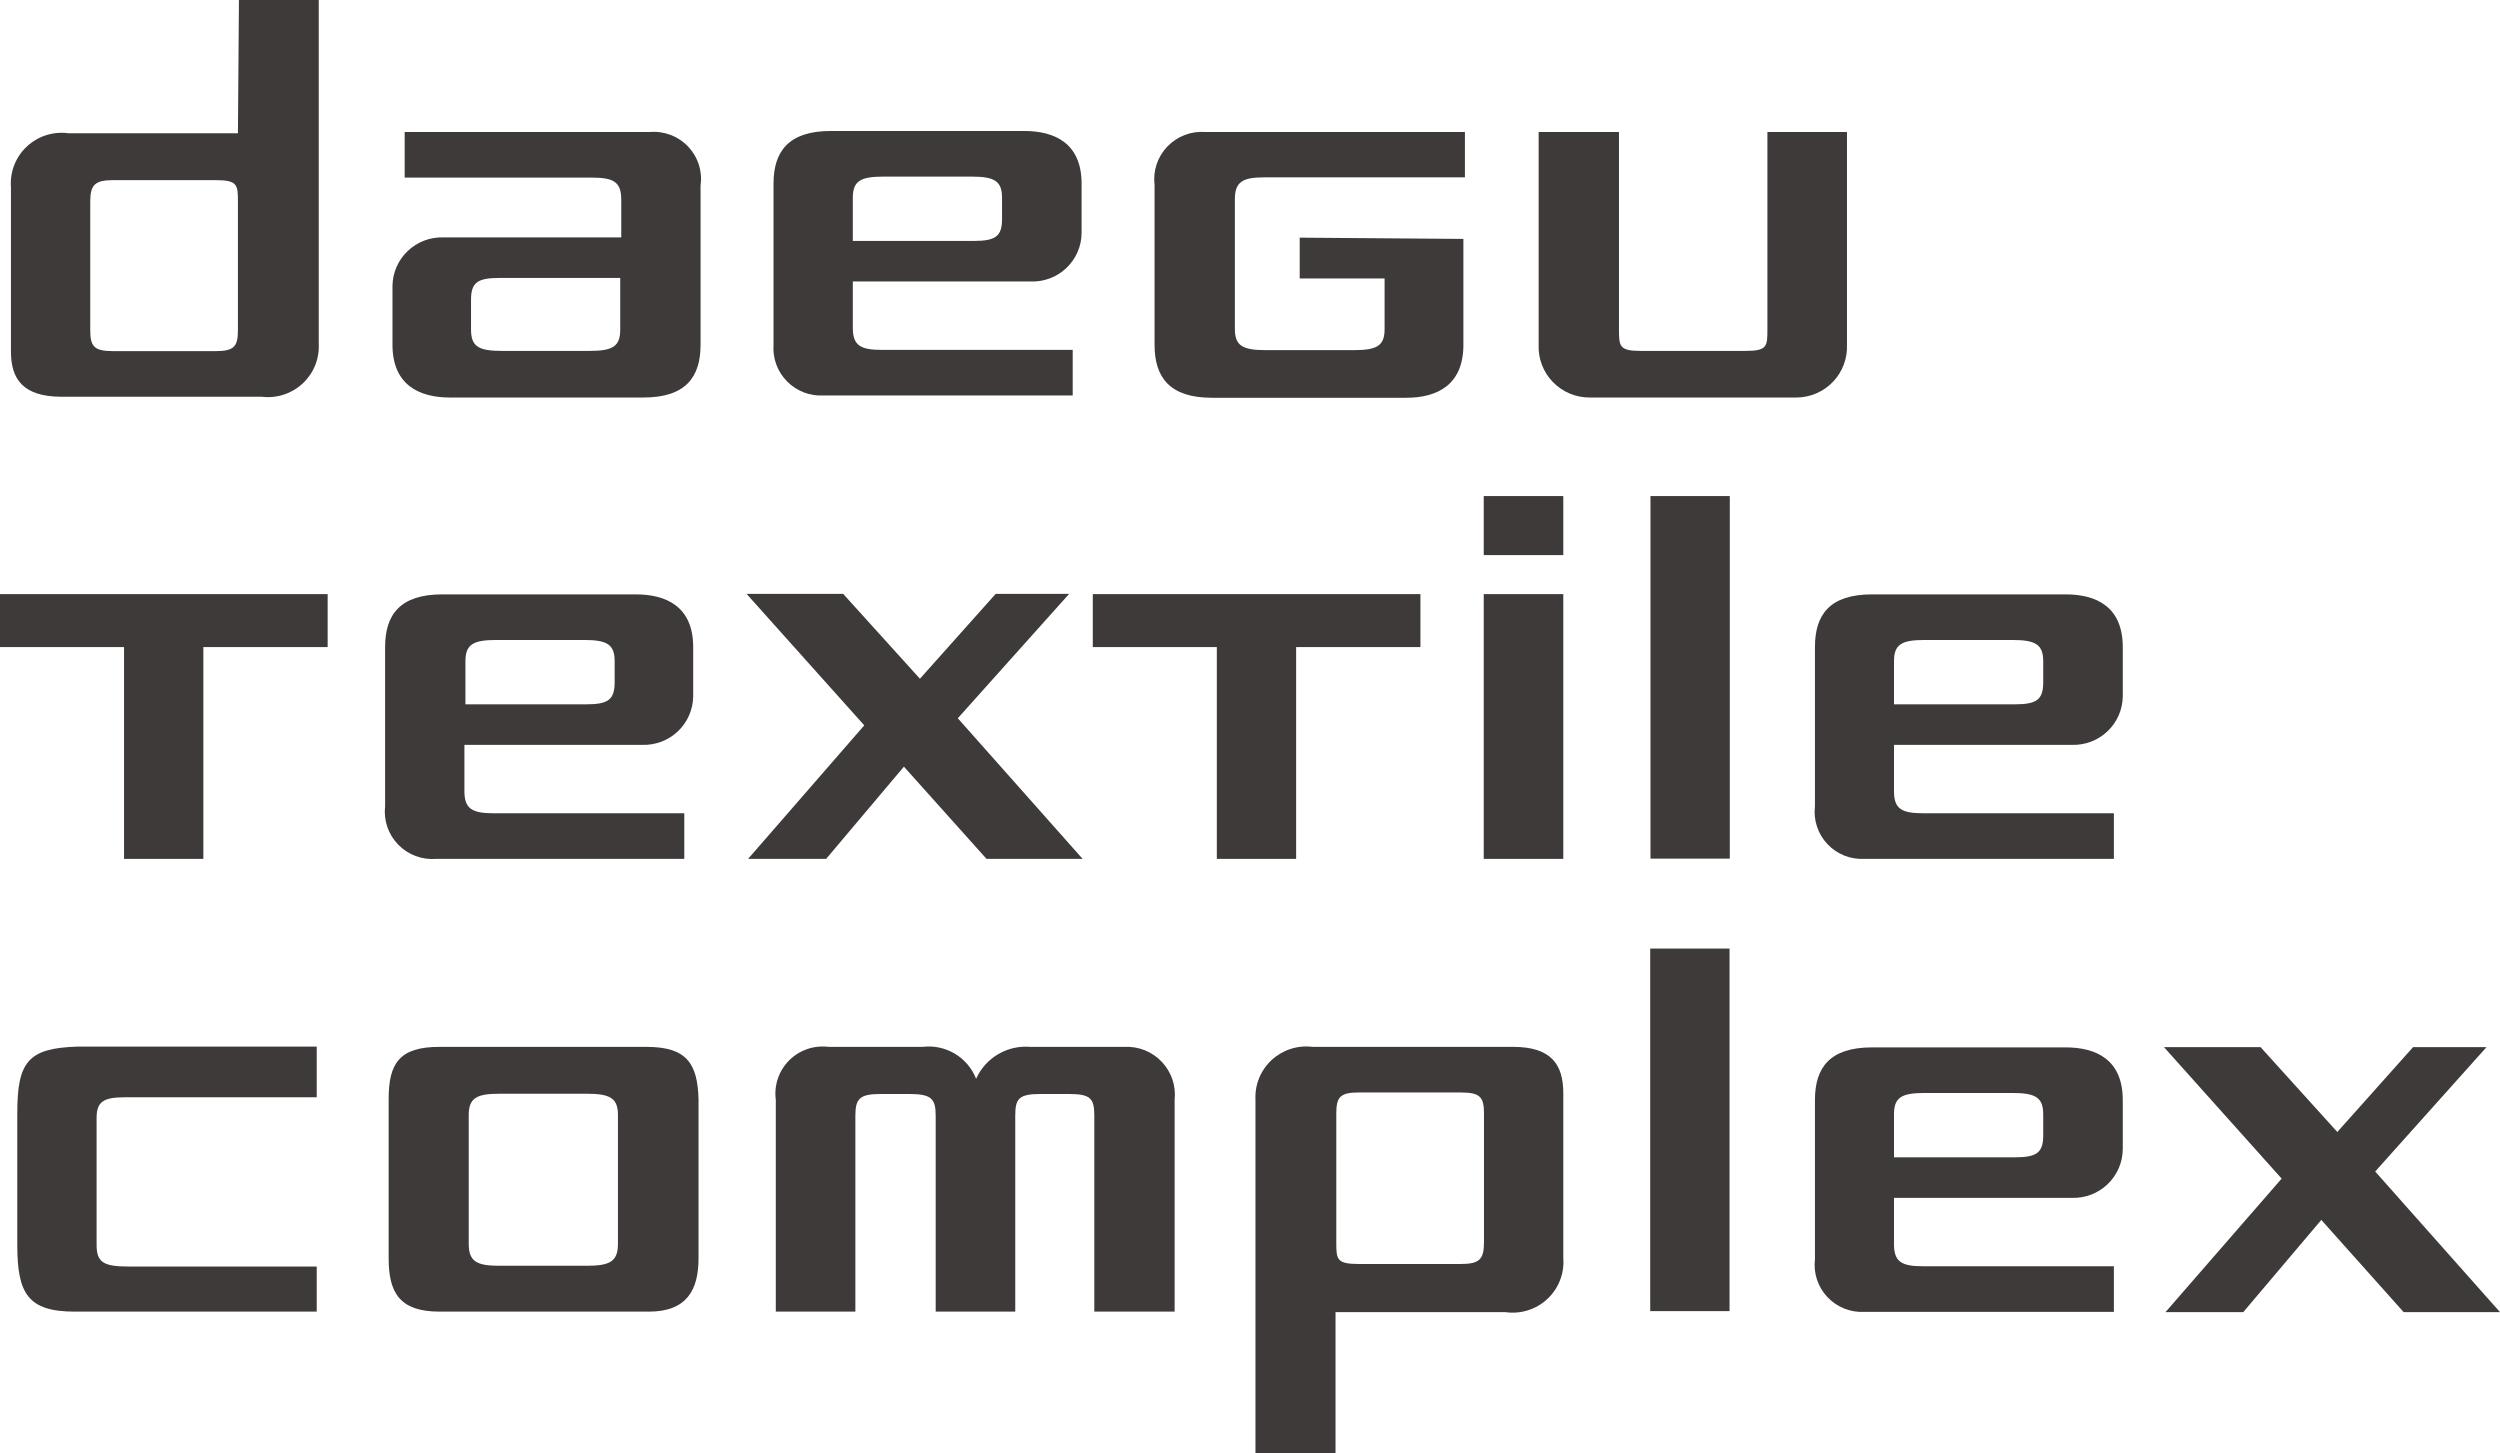<svg width="246" height="143" viewBox="0 0 246 143" fill="none" xmlns="http://www.w3.org/2000/svg">
<g clip-path="url(#clip0_298_20)">
<path d="M23.412 13.113H6.754C6.014 13.011 5.261 13.075 4.549 13.3C3.838 13.525 3.186 13.907 2.641 14.416C2.097 14.925 1.674 15.549 1.403 16.243C1.132 16.936 1.02 17.681 1.076 18.424V34.578C1.076 37.271 2.226 39.041 6.078 39.041H25.763C26.486 39.129 27.219 39.058 27.912 38.834C28.604 38.611 29.24 38.239 29.773 37.745C30.307 37.251 30.726 36.648 31.001 35.976C31.276 35.304 31.401 34.58 31.366 33.855V0H23.512L23.412 13.113ZM23.412 32.484C23.412 34.105 23.037 34.553 21.186 34.553H11.181C9.255 34.553 8.88 34.105 8.88 32.484V19.869C8.88 18.174 9.33 17.725 11.181 17.725H21.186C23.387 17.725 23.412 18.174 23.412 19.869V32.484Z" fill="#3E3A39"/>
<path d="M181.742 33.93V12.989H173.913V32.36C173.913 34.08 173.913 34.529 171.762 34.529H161.457C159.331 34.529 159.306 34.08 159.306 32.36V12.989H151.402V33.93C151.375 34.602 151.484 35.271 151.724 35.9C151.963 36.528 152.327 37.101 152.795 37.586C153.262 38.07 153.822 38.455 154.443 38.718C155.063 38.981 155.73 39.116 156.404 39.116H176.79C177.46 39.11 178.122 38.969 178.736 38.703C179.351 38.438 179.905 38.051 180.367 37.568C180.829 37.084 181.189 36.513 181.425 35.888C181.661 35.263 181.769 34.597 181.742 33.93Z" fill="#3E3A39"/>
<path d="M127.89 23.385V27.399H136.244V32.385C136.244 34.005 135.519 34.454 133.218 34.454H124.538C122.262 34.454 121.512 34.005 121.512 32.385V19.595C121.512 17.9 122.262 17.451 124.413 17.451H144.148V12.989H118.61C117.92 12.936 117.227 13.036 116.58 13.283C115.934 13.529 115.35 13.915 114.872 14.414C114.393 14.912 114.032 15.51 113.813 16.165C113.594 16.82 113.524 17.514 113.608 18.199V33.93C113.608 37.146 115.109 39.141 119.261 39.141H138.37C141.372 39.141 143.998 37.919 143.998 33.93V23.509L127.89 23.385Z" fill="#3E3A39"/>
<path d="M63.933 12.989H39.82V17.476H58.255C60.406 17.476 61.131 17.925 61.131 19.645V23.36H43.622C42.979 23.34 42.338 23.448 41.736 23.677C41.135 23.907 40.586 24.253 40.12 24.696C39.655 25.139 39.282 25.67 39.025 26.259C38.767 26.846 38.629 27.48 38.62 28.121V33.93C38.62 37.894 41.271 39.116 44.273 39.116H63.307C67.459 39.116 68.935 37.121 68.935 33.93V18.274C69.036 17.582 68.978 16.877 68.767 16.211C68.556 15.545 68.196 14.935 67.715 14.427C67.234 13.918 66.644 13.525 65.989 13.276C65.334 13.027 64.631 12.929 63.933 12.989ZM61.031 32.434C61.031 34.08 60.306 34.529 58.005 34.529H49.375C47.074 34.529 46.349 34.08 46.349 32.434V29.492C46.349 27.797 46.999 27.349 49.15 27.349H61.031V32.434Z" fill="#3E3A39"/>
<path d="M81.041 38.916H105.554V34.429H86.794C84.643 34.429 83.918 33.98 83.918 32.26V27.698H101.427C102.071 27.721 102.714 27.616 103.316 27.387C103.919 27.159 104.47 26.813 104.936 26.369C105.402 25.925 105.775 25.393 106.031 24.803C106.288 24.213 106.423 23.579 106.429 22.936V18.075C106.429 14.086 103.778 12.889 100.776 12.889H81.742C77.615 12.889 76.114 14.884 76.114 18.075V33.93C76.067 34.591 76.161 35.254 76.391 35.875C76.621 36.496 76.981 37.062 77.447 37.533C77.913 38.005 78.475 38.372 79.095 38.611C79.714 38.849 80.378 38.953 81.041 38.916ZM83.918 19.471C83.918 17.825 84.643 17.377 86.944 17.377H95.599C97.875 17.377 98.6 17.825 98.6 19.471V21.565C98.6 23.26 97.95 23.709 95.799 23.709H83.918V19.471Z" fill="#3E3A39"/>
<path d="M42.922 84.513H67.334V80.026H48.575C46.449 80.026 45.698 79.577 45.698 77.857V73.295H63.207C63.85 73.315 64.492 73.207 65.093 72.978C65.694 72.748 66.243 72.402 66.709 71.958C67.174 71.515 67.547 70.984 67.805 70.396C68.062 69.808 68.2 69.175 68.21 68.533V63.672C68.21 59.683 65.558 58.486 62.557 58.486H43.522C39.395 58.486 37.894 60.456 37.894 63.672V79.328C37.814 80.013 37.888 80.708 38.109 81.361C38.331 82.014 38.696 82.611 39.177 83.107C39.658 83.603 40.243 83.986 40.891 84.23C41.538 84.473 42.232 84.57 42.922 84.513ZM45.798 65.068C45.798 63.422 46.549 62.974 48.825 62.974H57.479C59.755 62.974 60.481 63.422 60.481 65.068V67.137C60.481 68.857 59.83 69.306 57.679 69.306H45.798V65.068Z" fill="#3E3A39"/>
<path d="M81.291 84.514L88.945 75.439L97.074 84.514H106.529L94.248 70.677L105.204 58.437H97.975L90.521 66.788L82.967 58.437H73.462L85.043 71.375L73.612 84.514H81.291Z" fill="#3E3A39"/>
<path d="M153.828 58.461H145.999V84.514H153.828V58.461Z" fill="#3E3A39"/>
<path d="M153.828 48.813H145.999V54.622H153.828V48.813Z" fill="#3E3A39"/>
<path d="M0 63.672H12.206V84.514H20.01V63.672H32.241V58.461H0V63.672Z" fill="#3E3A39"/>
<path d="M107.53 63.672H119.736V84.514H127.54V63.672H139.771V58.461H107.53V63.672Z" fill="#3E3A39"/>
<path d="M170.212 48.813H162.408V84.489H170.212V48.813Z" fill="#3E3A39"/>
<path d="M183.468 84.513H208.006V80.026H189.246C187.095 80.026 186.37 79.577 186.37 77.857V73.295H203.878C204.522 73.315 205.163 73.207 205.764 72.978C206.365 72.748 206.915 72.402 207.38 71.958C207.846 71.515 208.219 70.984 208.476 70.396C208.734 69.808 208.871 69.175 208.881 68.533V63.672C208.881 59.683 206.255 58.486 203.253 58.486H184.219C180.066 58.486 178.591 60.456 178.591 63.672V79.328C178.509 80.001 178.577 80.683 178.788 81.327C179 81.971 179.35 82.561 179.815 83.055C180.28 83.549 180.848 83.936 181.479 84.188C182.111 84.44 182.789 84.551 183.468 84.513ZM186.37 65.068C186.37 63.422 187.095 62.974 189.371 62.974H198.026C200.302 62.974 201.052 63.422 201.052 65.068V67.137C201.052 68.857 200.402 69.306 198.251 69.306H186.37V65.068Z" fill="#3E3A39"/>
<path d="M220.737 129.114L228.416 120.039L236.52 129.114H246L233.719 115.277L244.674 103.037H237.446L229.992 111.388L222.438 103.037H212.933L224.514 115.975L213.083 129.114H220.737Z" fill="#3E3A39"/>
<path d="M183.468 129.089H208.006V124.601H189.246C187.095 124.601 186.37 124.153 186.37 122.432V117.87H203.878C204.522 117.89 205.163 117.782 205.764 117.553C206.365 117.323 206.915 116.977 207.38 116.534C207.846 116.09 208.219 115.559 208.476 114.971C208.734 114.383 208.871 113.75 208.881 113.108V108.247C208.881 104.258 206.255 103.062 203.253 103.062H184.219C180.066 103.062 178.591 105.031 178.591 108.247V123.903C178.509 124.576 178.577 125.258 178.788 125.902C179 126.546 179.35 127.136 179.815 127.63C180.28 128.125 180.848 128.511 181.479 128.763C182.111 129.015 182.789 129.126 183.468 129.089ZM186.37 109.643C186.37 107.998 187.095 107.549 189.371 107.549H198.026C200.302 107.549 201.052 107.998 201.052 109.643V111.737C201.052 113.433 200.402 113.881 198.251 113.881H186.37V109.643Z" fill="#3E3A39"/>
<path d="M148.9 103.012H129.165C128.441 102.92 127.705 102.988 127.009 103.21C126.313 103.432 125.675 103.803 125.138 104.297C124.602 104.791 124.181 105.396 123.904 106.07C123.628 106.744 123.502 107.47 123.538 108.197V143.1H131.416V129.114H148.125C148.869 129.221 149.627 129.16 150.344 128.935C151.06 128.71 151.717 128.327 152.265 127.815C152.813 127.302 153.238 126.673 153.509 125.975C153.779 125.276 153.888 124.525 153.828 123.779V107.574C153.828 104.782 152.677 103.012 148.9 103.012ZM146.024 122.233C146.024 123.928 145.574 124.377 143.723 124.377H133.718C131.517 124.377 131.492 123.928 131.492 122.233V109.569C131.492 107.948 131.867 107.499 133.718 107.499H143.723C145.649 107.499 146.024 107.948 146.024 109.569V122.233Z" fill="#3E3A39"/>
<path d="M63.607 103.012H43.247C39.295 103.012 38.244 104.632 38.244 108.147V123.828C38.244 127.194 39.32 129.064 43.247 129.064H63.857C67.584 129.064 68.735 126.92 68.735 123.828V108.147C68.635 104.632 67.559 103.012 63.607 103.012ZM60.806 122.383C60.806 124.103 60.056 124.551 57.754 124.551H49.1C46.874 124.551 46.123 124.103 46.123 122.383V109.718C46.123 108.073 46.874 107.624 49.1 107.624H57.754C60.056 107.624 60.806 108.073 60.806 109.718V122.383Z" fill="#3E3A39"/>
<path d="M110.631 103.012H101.402C100.292 102.916 99.181 103.167 98.221 103.73C97.262 104.293 96.503 105.14 96.049 106.153C95.645 105.119 94.907 104.248 93.951 103.679C92.995 103.11 91.876 102.876 90.771 103.012H81.541C80.835 102.922 80.116 102.995 79.442 103.225C78.768 103.455 78.156 103.837 77.653 104.34C77.15 104.844 76.77 105.456 76.543 106.129C76.315 106.802 76.245 107.518 76.339 108.222V129.064H84.168V109.793C84.168 108.098 84.593 107.649 86.669 107.649H89.445C91.647 107.649 92.072 108.098 92.072 109.793V129.064H99.901V109.793C99.901 108.098 100.251 107.649 102.402 107.649H105.179C107.33 107.649 107.68 108.098 107.68 109.793V129.064H115.584V108.222C115.657 107.544 115.582 106.857 115.363 106.21C115.144 105.564 114.787 104.972 114.316 104.477C113.845 103.981 113.271 103.593 112.635 103.34C111.999 103.088 111.315 102.976 110.631 103.012Z" fill="#3E3A39"/>
<path d="M1.701 109.543V122.507C1.701 127.294 2.751 129.064 7.354 129.064H31.166V124.626H12.632C10.13 124.626 9.505 124.178 9.505 122.482V110.017C9.505 108.422 10.155 107.973 12.281 107.973H31.166V102.987H7.629C2.751 103.136 1.701 104.483 1.701 109.543Z" fill="#3E3A39"/>
<path d="M170.186 93.339H162.382V129.014H170.186V93.339Z" fill="#3E3A39"/>
</g>
<defs>
<clipPath id="clip0_298_20">
<rect width="246" height="143" fill="white"/>
</clipPath>
</defs>
</svg>
